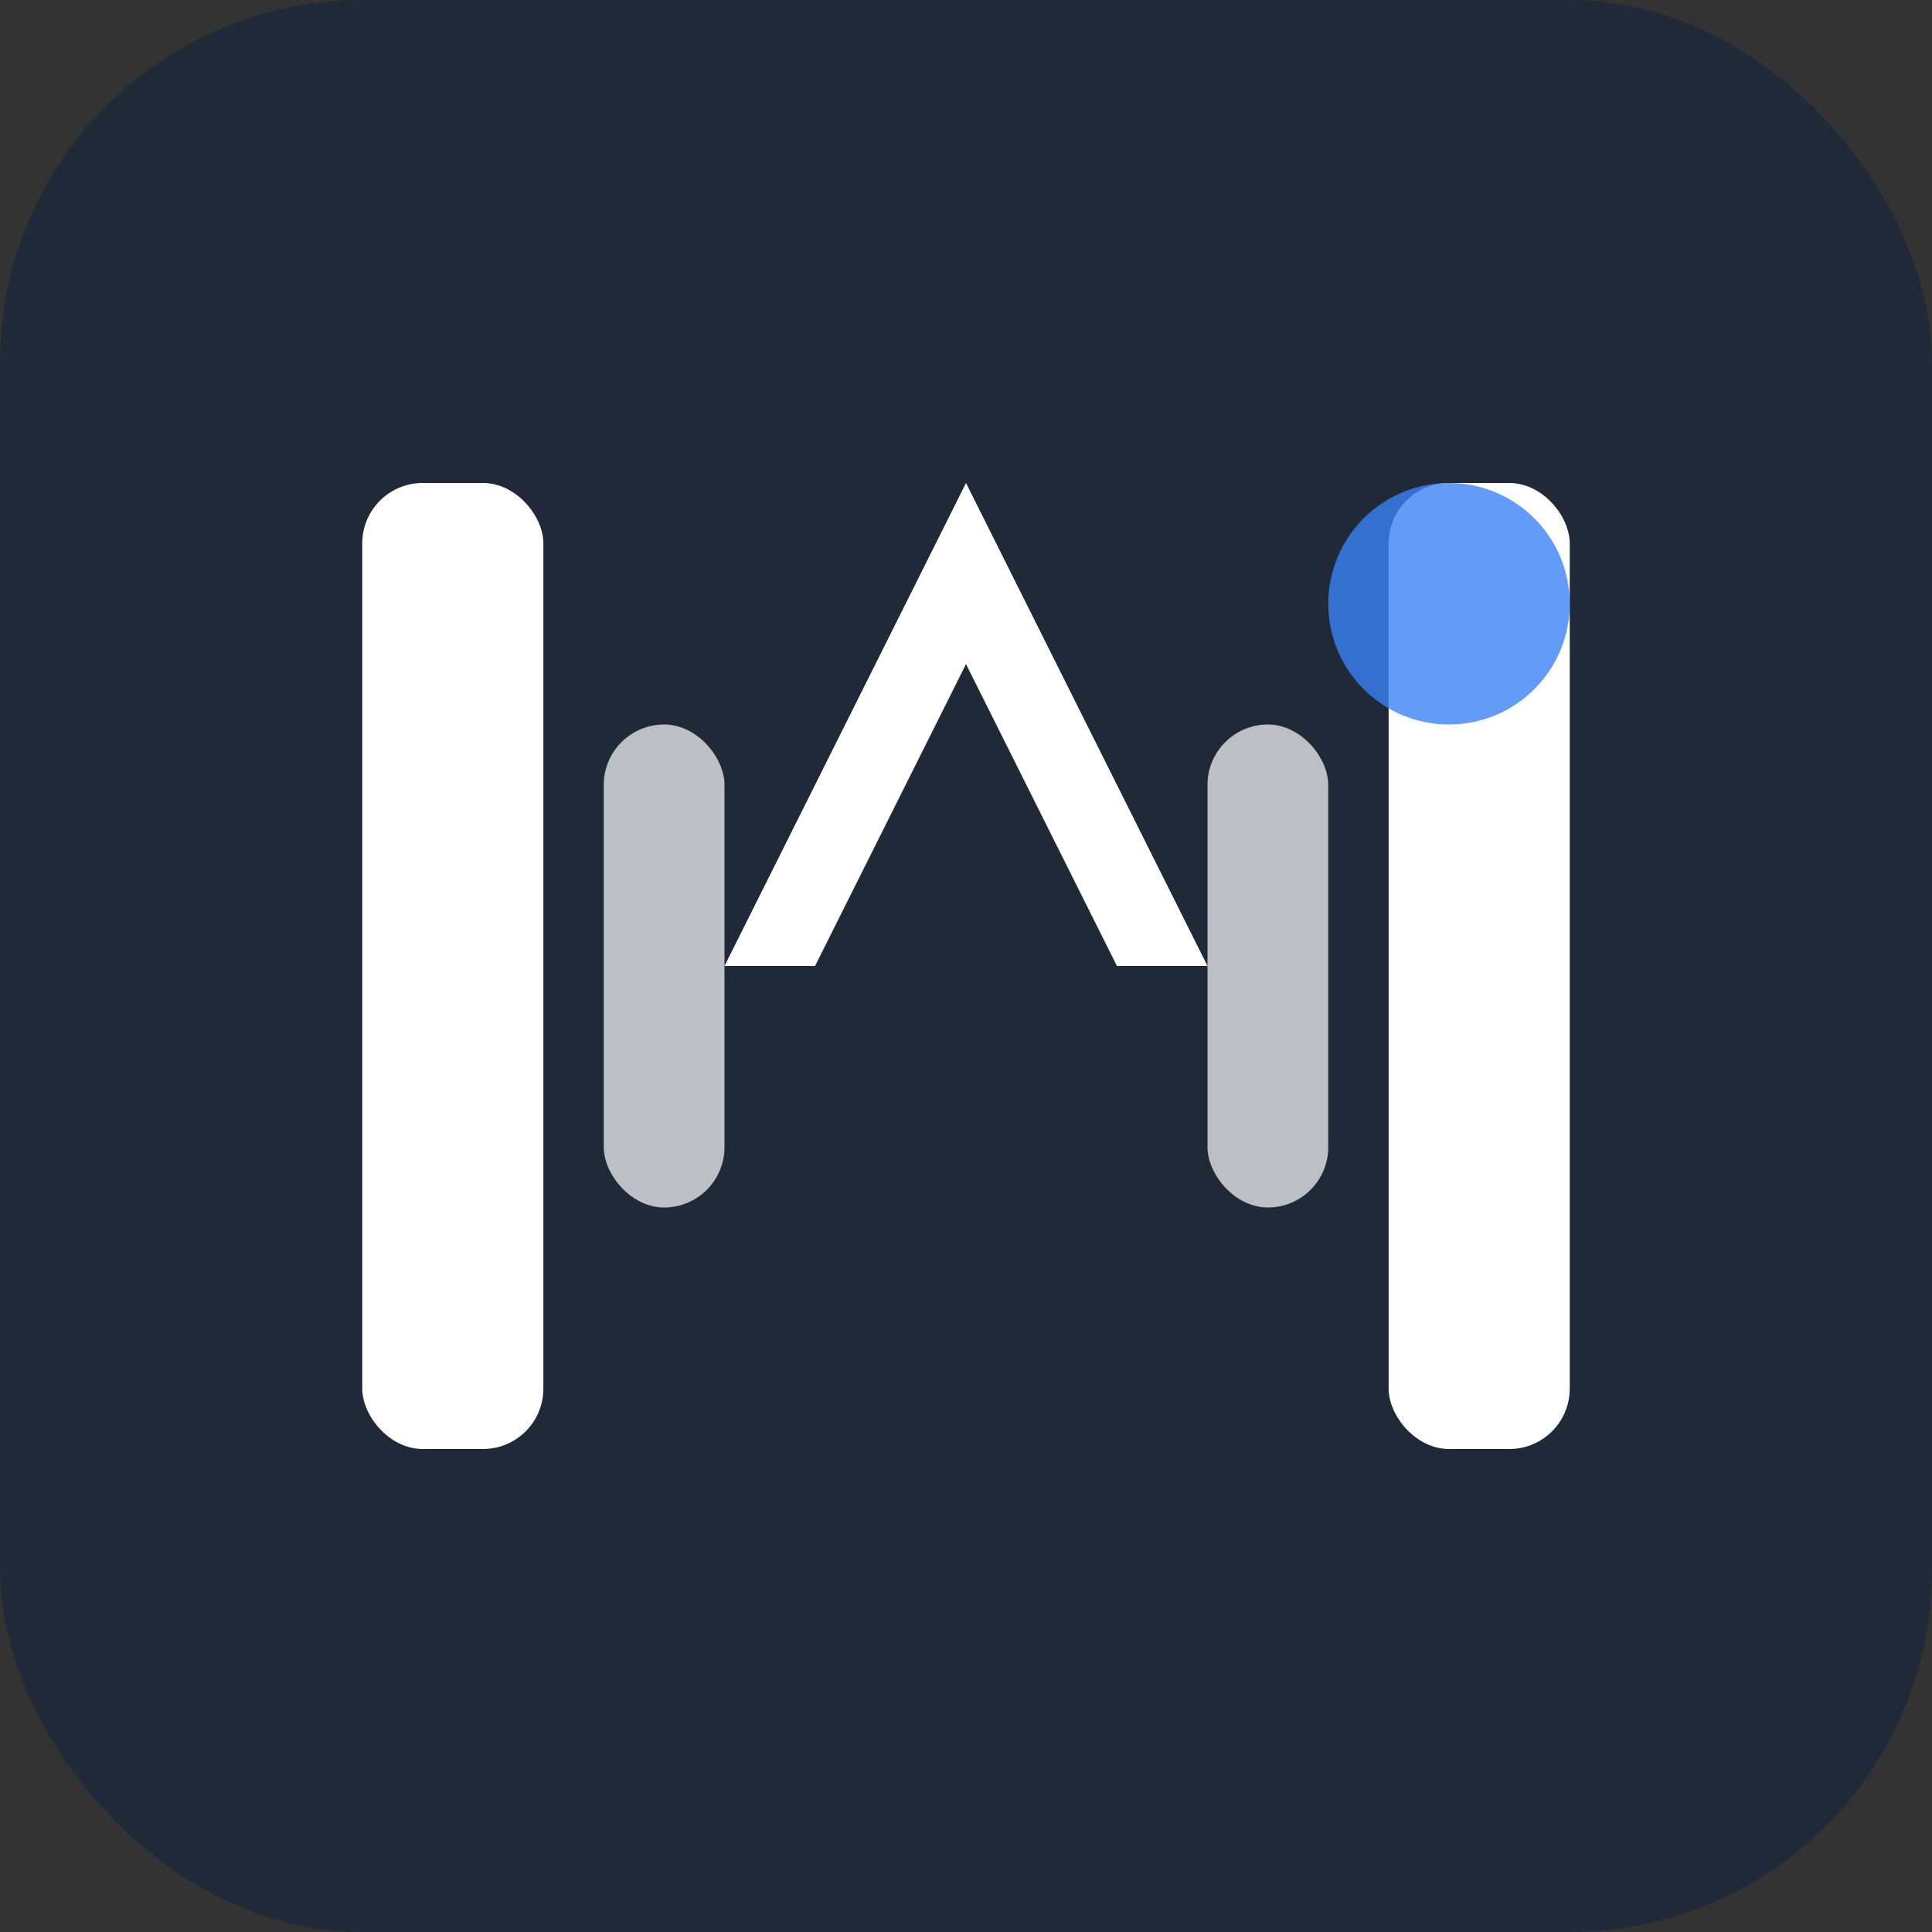 <svg xmlns="http://www.w3.org/2000/svg" viewBox="0 0 32 32" width="32" height="32">
  <rect x="0" y="0" width="32" height="32" fill="#333333" stroke="none"/>
  <!-- Фон -->
  <rect width="32" height="32" rx="6" fill="#1f2937"/>
  
  <!-- Стилізована літера M з елементами росту -->
  <g fill="#ffffff">
    <!-- Ліва частина M -->
    <rect x="6" y="8" width="3" height="16" rx="1"/>
    
    <!-- Права частина M -->
    <rect x="23" y="8" width="3" height="16" rx="1"/>
    
    <!-- Центральний елемент М (стрілка вгору символізує ріст) -->
    <polygon points="16,8 20,16 18.5,16 16,11 13.5,16 12,16"/>
    
    <!-- Додаткові елементи для символізації сили -->
    <rect x="10" y="12" width="2" height="8" rx="1" opacity="0.7"/>
    <rect x="20" y="12" width="2" height="8" rx="1" opacity="0.7"/>
  </g>
  
  <!-- Акцентний елемент - символ прогресу/зростання -->
  <circle cx="24" cy="10" r="2" fill="#3b82f6" opacity="0.8"/>
</svg>